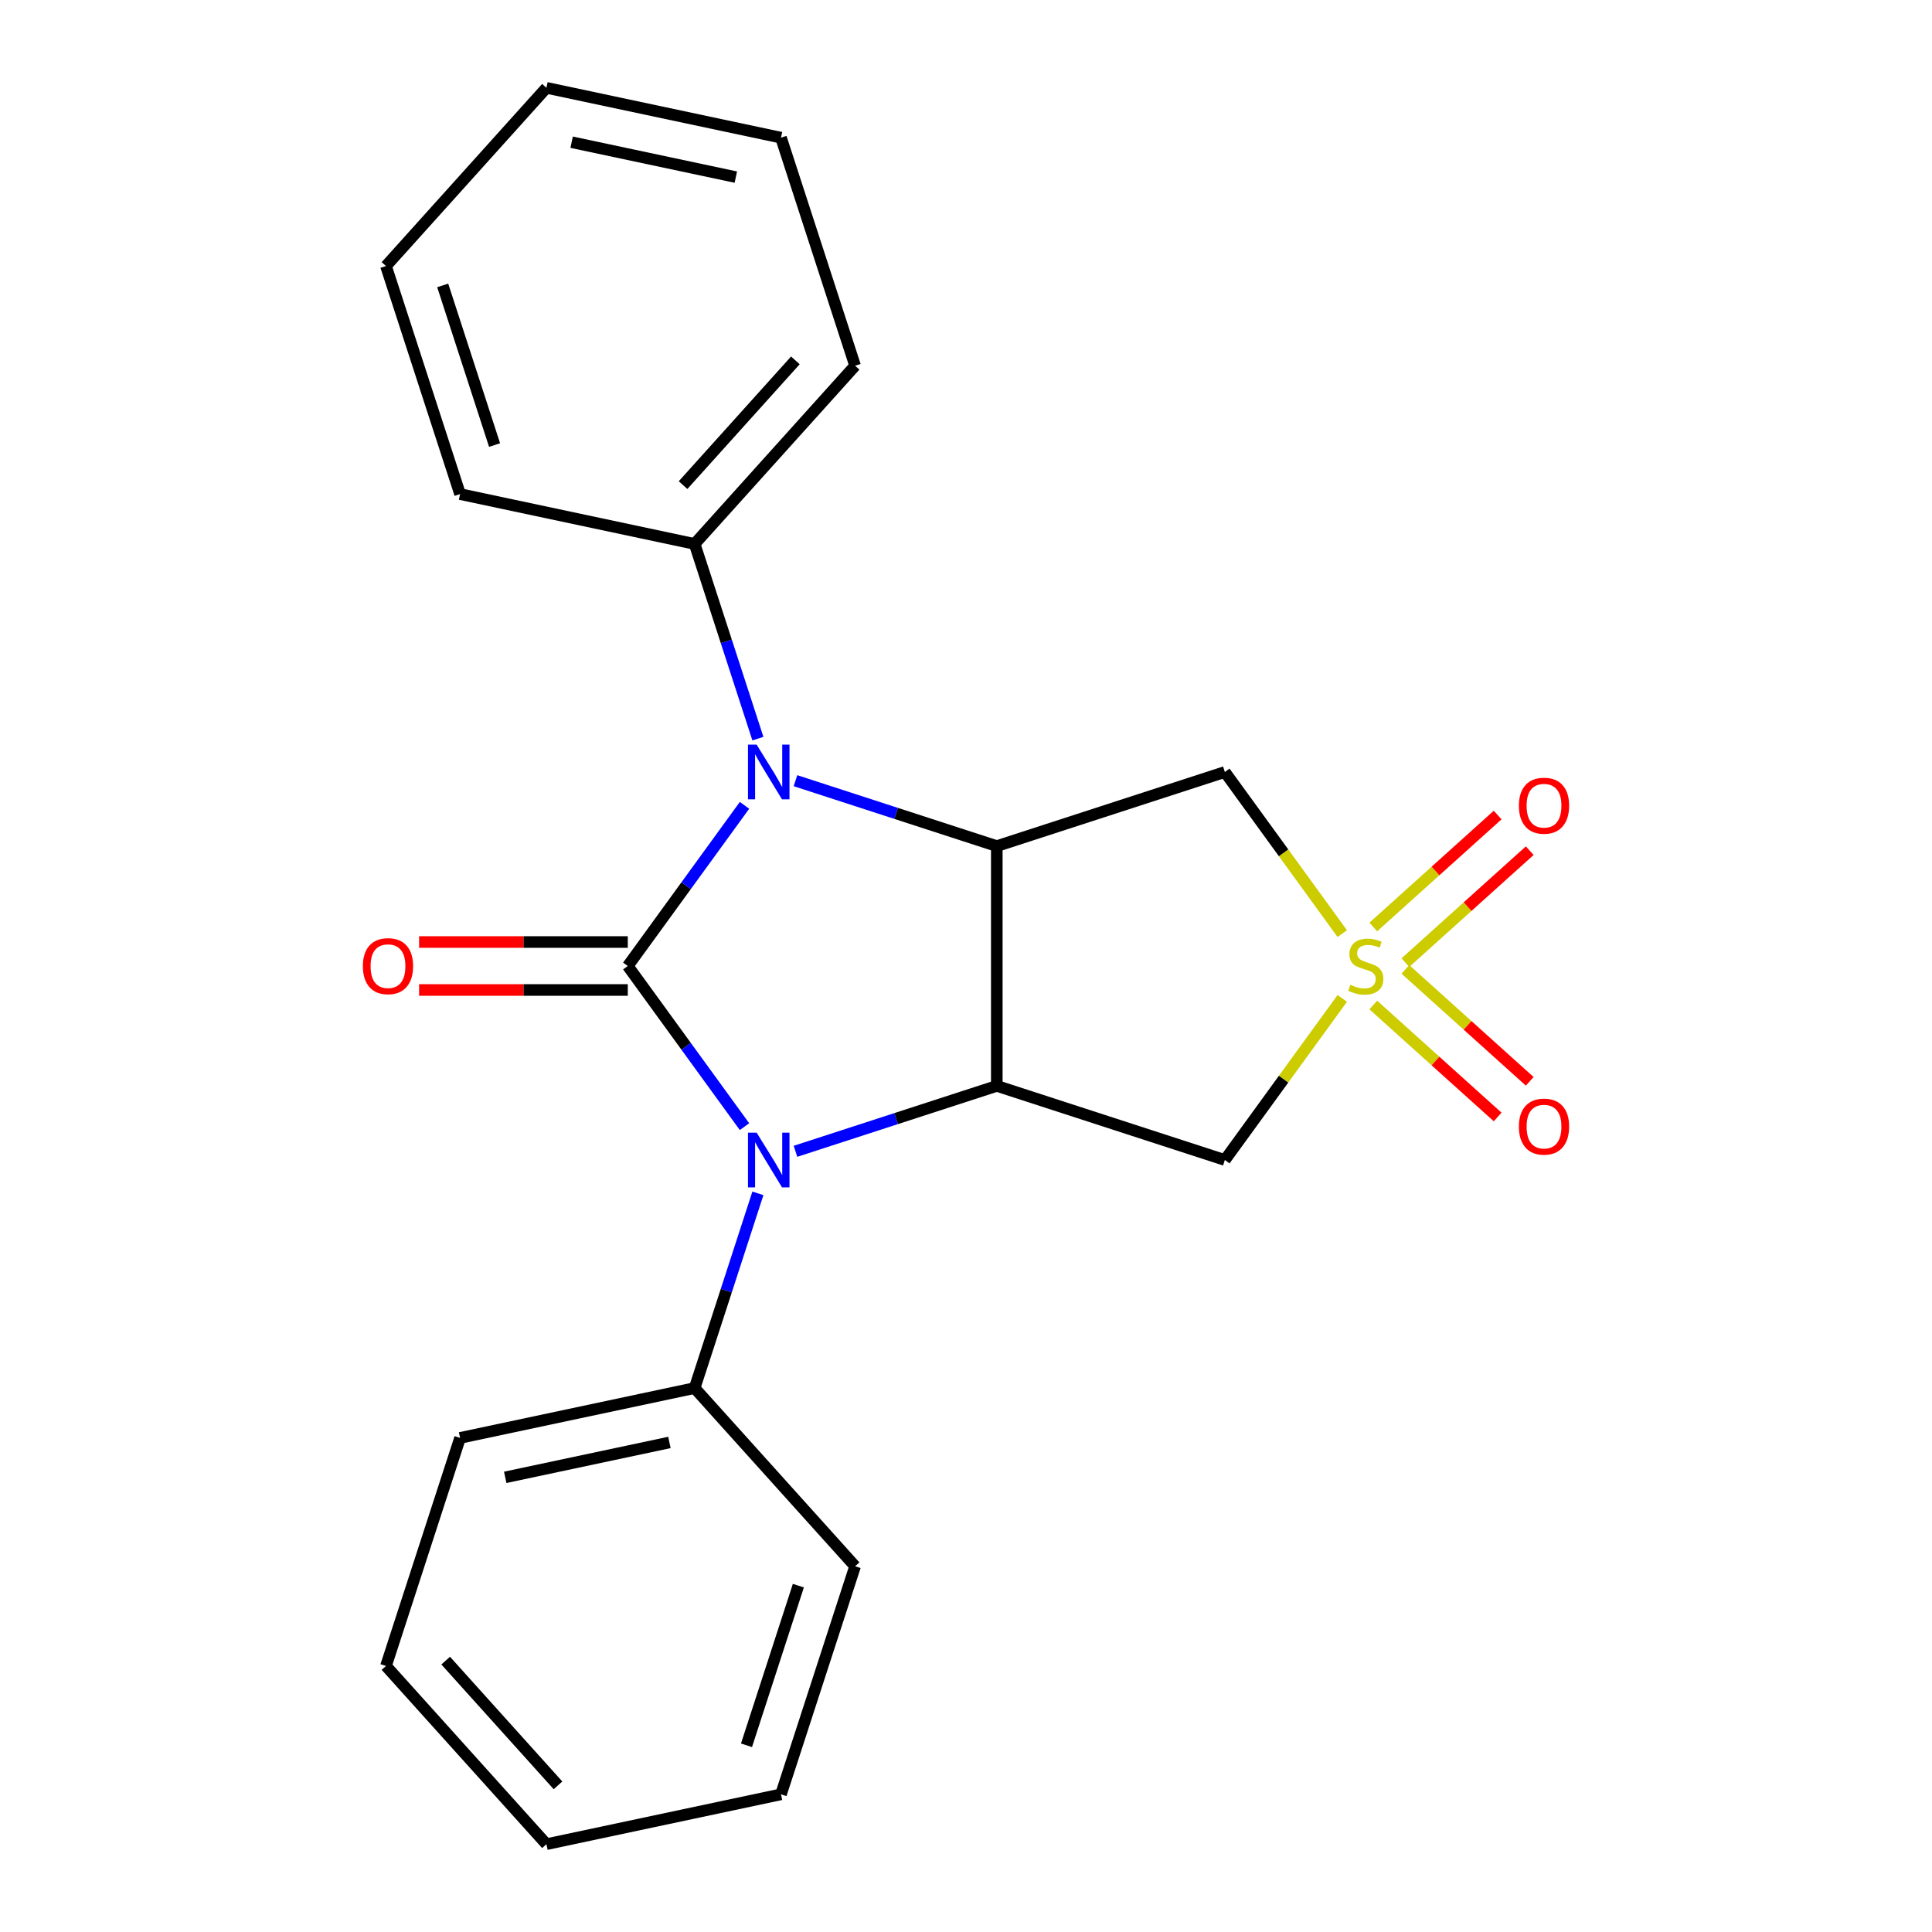 <?xml version='1.0' encoding='iso-8859-1'?>
<svg version='1.1' baseProfile='full'
              xmlns='http://www.w3.org/2000/svg'
                      xmlns:rdkit='http://www.rdkit.org/xml'
                      xmlns:xlink='http://www.w3.org/1999/xlink'
                  xml:space='preserve'
width='1000px' height='1000px' viewBox='0 0 1000 1000'>
<!-- END OF HEADER -->
<rect style='opacity:1.0;fill:#FFFFFF;stroke:none' width='1000' height='1000' x='0' y='0'> </rect>
<path class='bond-1' d='M 324.941,500 L 355.148,541.576' style='fill:none;fill-rule:evenodd;stroke:#000000;stroke-width:6px;stroke-linecap:butt;stroke-linejoin:miter;stroke-opacity:1' />
<path class='bond-1' d='M 355.148,541.576 L 385.354,583.151' style='fill:none;fill-rule:evenodd;stroke:#0000FF;stroke-width:6px;stroke-linecap:butt;stroke-linejoin:miter;stroke-opacity:1' />
<path class='bond-2' d='M 324.941,500 L 355.148,458.424' style='fill:none;fill-rule:evenodd;stroke:#000000;stroke-width:6px;stroke-linecap:butt;stroke-linejoin:miter;stroke-opacity:1' />
<path class='bond-2' d='M 355.148,458.424 L 385.354,416.849' style='fill:none;fill-rule:evenodd;stroke:#0000FF;stroke-width:6px;stroke-linecap:butt;stroke-linejoin:miter;stroke-opacity:1' />
<path class='bond-7' d='M 324.941,487.588 L 270.934,487.588' style='fill:none;fill-rule:evenodd;stroke:#000000;stroke-width:6px;stroke-linecap:butt;stroke-linejoin:miter;stroke-opacity:1' />
<path class='bond-7' d='M 270.934,487.588 L 216.926,487.588' style='fill:none;fill-rule:evenodd;stroke:#FF0000;stroke-width:6px;stroke-linecap:butt;stroke-linejoin:miter;stroke-opacity:1' />
<path class='bond-7' d='M 324.941,512.412 L 270.934,512.412' style='fill:none;fill-rule:evenodd;stroke:#000000;stroke-width:6px;stroke-linecap:butt;stroke-linejoin:miter;stroke-opacity:1' />
<path class='bond-7' d='M 270.934,512.412 L 216.926,512.412' style='fill:none;fill-rule:evenodd;stroke:#FF0000;stroke-width:6px;stroke-linecap:butt;stroke-linejoin:miter;stroke-opacity:1' />
<path class='bond-0' d='M 694.756,483.232 L 664.37,441.409' style='fill:none;fill-rule:evenodd;stroke:#CCCC00;stroke-width:6px;stroke-linecap:butt;stroke-linejoin:miter;stroke-opacity:1' />
<path class='bond-0' d='M 664.37,441.409 L 633.984,399.586' style='fill:none;fill-rule:evenodd;stroke:#000000;stroke-width:6px;stroke-linecap:butt;stroke-linejoin:miter;stroke-opacity:1' />
<path class='bond-8' d='M 727.427,498.254 L 759.608,469.278' style='fill:none;fill-rule:evenodd;stroke:#CCCC00;stroke-width:6px;stroke-linecap:butt;stroke-linejoin:miter;stroke-opacity:1' />
<path class='bond-8' d='M 759.608,469.278 L 791.789,440.302' style='fill:none;fill-rule:evenodd;stroke:#FF0000;stroke-width:6px;stroke-linecap:butt;stroke-linejoin:miter;stroke-opacity:1' />
<path class='bond-8' d='M 710.817,479.807 L 742.998,450.831' style='fill:none;fill-rule:evenodd;stroke:#CCCC00;stroke-width:6px;stroke-linecap:butt;stroke-linejoin:miter;stroke-opacity:1' />
<path class='bond-8' d='M 742.998,450.831 L 775.179,421.855' style='fill:none;fill-rule:evenodd;stroke:#FF0000;stroke-width:6px;stroke-linecap:butt;stroke-linejoin:miter;stroke-opacity:1' />
<path class='bond-9' d='M 710.817,520.193 L 742.998,549.169' style='fill:none;fill-rule:evenodd;stroke:#CCCC00;stroke-width:6px;stroke-linecap:butt;stroke-linejoin:miter;stroke-opacity:1' />
<path class='bond-9' d='M 742.998,549.169 L 775.179,578.145' style='fill:none;fill-rule:evenodd;stroke:#FF0000;stroke-width:6px;stroke-linecap:butt;stroke-linejoin:miter;stroke-opacity:1' />
<path class='bond-9' d='M 727.427,501.746 L 759.608,530.722' style='fill:none;fill-rule:evenodd;stroke:#CCCC00;stroke-width:6px;stroke-linecap:butt;stroke-linejoin:miter;stroke-opacity:1' />
<path class='bond-9' d='M 759.608,530.722 L 791.789,559.698' style='fill:none;fill-rule:evenodd;stroke:#FF0000;stroke-width:6px;stroke-linecap:butt;stroke-linejoin:miter;stroke-opacity:1' />
<path class='bond-23' d='M 694.756,516.768 L 664.37,558.591' style='fill:none;fill-rule:evenodd;stroke:#CCCC00;stroke-width:6px;stroke-linecap:butt;stroke-linejoin:miter;stroke-opacity:1' />
<path class='bond-23' d='M 664.37,558.591 L 633.984,600.414' style='fill:none;fill-rule:evenodd;stroke:#000000;stroke-width:6px;stroke-linecap:butt;stroke-linejoin:miter;stroke-opacity:1' />
<path class='bond-3' d='M 411.739,595.916 L 463.84,578.988' style='fill:none;fill-rule:evenodd;stroke:#0000FF;stroke-width:6px;stroke-linecap:butt;stroke-linejoin:miter;stroke-opacity:1' />
<path class='bond-3' d='M 463.84,578.988 L 515.94,562.059' style='fill:none;fill-rule:evenodd;stroke:#000000;stroke-width:6px;stroke-linecap:butt;stroke-linejoin:miter;stroke-opacity:1' />
<path class='bond-11' d='M 392.287,617.677 L 375.915,668.067' style='fill:none;fill-rule:evenodd;stroke:#0000FF;stroke-width:6px;stroke-linecap:butt;stroke-linejoin:miter;stroke-opacity:1' />
<path class='bond-11' d='M 375.915,668.067 L 359.542,718.458' style='fill:none;fill-rule:evenodd;stroke:#000000;stroke-width:6px;stroke-linecap:butt;stroke-linejoin:miter;stroke-opacity:1' />
<path class='bond-4' d='M 411.739,404.084 L 463.84,421.012' style='fill:none;fill-rule:evenodd;stroke:#0000FF;stroke-width:6px;stroke-linecap:butt;stroke-linejoin:miter;stroke-opacity:1' />
<path class='bond-4' d='M 463.84,421.012 L 515.94,437.941' style='fill:none;fill-rule:evenodd;stroke:#000000;stroke-width:6px;stroke-linecap:butt;stroke-linejoin:miter;stroke-opacity:1' />
<path class='bond-10' d='M 392.287,382.323 L 375.915,331.933' style='fill:none;fill-rule:evenodd;stroke:#0000FF;stroke-width:6px;stroke-linecap:butt;stroke-linejoin:miter;stroke-opacity:1' />
<path class='bond-10' d='M 375.915,331.933 L 359.542,281.542' style='fill:none;fill-rule:evenodd;stroke:#000000;stroke-width:6px;stroke-linecap:butt;stroke-linejoin:miter;stroke-opacity:1' />
<path class='bond-6' d='M 515.94,562.059 L 633.984,600.414' style='fill:none;fill-rule:evenodd;stroke:#000000;stroke-width:6px;stroke-linecap:butt;stroke-linejoin:miter;stroke-opacity:1' />
<path class='bond-22' d='M 515.94,562.059 L 515.94,437.941' style='fill:none;fill-rule:evenodd;stroke:#000000;stroke-width:6px;stroke-linecap:butt;stroke-linejoin:miter;stroke-opacity:1' />
<path class='bond-5' d='M 515.94,437.941 L 633.984,399.586' style='fill:none;fill-rule:evenodd;stroke:#000000;stroke-width:6px;stroke-linecap:butt;stroke-linejoin:miter;stroke-opacity:1' />
<path class='bond-12' d='M 359.542,281.542 L 442.593,189.304' style='fill:none;fill-rule:evenodd;stroke:#000000;stroke-width:6px;stroke-linecap:butt;stroke-linejoin:miter;stroke-opacity:1' />
<path class='bond-12' d='M 353.552,251.096 L 411.688,186.529' style='fill:none;fill-rule:evenodd;stroke:#000000;stroke-width:6px;stroke-linecap:butt;stroke-linejoin:miter;stroke-opacity:1' />
<path class='bond-13' d='M 359.542,281.542 L 238.135,255.736' style='fill:none;fill-rule:evenodd;stroke:#000000;stroke-width:6px;stroke-linecap:butt;stroke-linejoin:miter;stroke-opacity:1' />
<path class='bond-14' d='M 359.542,718.458 L 238.135,744.264' style='fill:none;fill-rule:evenodd;stroke:#000000;stroke-width:6px;stroke-linecap:butt;stroke-linejoin:miter;stroke-opacity:1' />
<path class='bond-14' d='M 346.492,746.61 L 261.507,764.674' style='fill:none;fill-rule:evenodd;stroke:#000000;stroke-width:6px;stroke-linecap:butt;stroke-linejoin:miter;stroke-opacity:1' />
<path class='bond-15' d='M 359.542,718.458 L 442.593,810.696' style='fill:none;fill-rule:evenodd;stroke:#000000;stroke-width:6px;stroke-linecap:butt;stroke-linejoin:miter;stroke-opacity:1' />
<path class='bond-16' d='M 442.593,189.304 L 404.238,71.26' style='fill:none;fill-rule:evenodd;stroke:#000000;stroke-width:6px;stroke-linecap:butt;stroke-linejoin:miter;stroke-opacity:1' />
<path class='bond-17' d='M 238.135,255.736 L 199.781,137.693' style='fill:none;fill-rule:evenodd;stroke:#000000;stroke-width:6px;stroke-linecap:butt;stroke-linejoin:miter;stroke-opacity:1' />
<path class='bond-17' d='M 255.991,230.359 L 229.143,147.728' style='fill:none;fill-rule:evenodd;stroke:#000000;stroke-width:6px;stroke-linecap:butt;stroke-linejoin:miter;stroke-opacity:1' />
<path class='bond-18' d='M 238.135,744.264 L 199.781,862.307' style='fill:none;fill-rule:evenodd;stroke:#000000;stroke-width:6px;stroke-linecap:butt;stroke-linejoin:miter;stroke-opacity:1' />
<path class='bond-19' d='M 442.593,810.696 L 404.238,928.74' style='fill:none;fill-rule:evenodd;stroke:#000000;stroke-width:6px;stroke-linecap:butt;stroke-linejoin:miter;stroke-opacity:1' />
<path class='bond-19' d='M 413.231,820.732 L 386.383,903.362' style='fill:none;fill-rule:evenodd;stroke:#000000;stroke-width:6px;stroke-linecap:butt;stroke-linejoin:miter;stroke-opacity:1' />
<path class='bond-24' d='M 404.238,71.26 L 282.832,45.455' style='fill:none;fill-rule:evenodd;stroke:#000000;stroke-width:6px;stroke-linecap:butt;stroke-linejoin:miter;stroke-opacity:1' />
<path class='bond-24' d='M 380.866,91.671 L 295.882,73.607' style='fill:none;fill-rule:evenodd;stroke:#000000;stroke-width:6px;stroke-linecap:butt;stroke-linejoin:miter;stroke-opacity:1' />
<path class='bond-20' d='M 199.781,137.693 L 282.832,45.455' style='fill:none;fill-rule:evenodd;stroke:#000000;stroke-width:6px;stroke-linecap:butt;stroke-linejoin:miter;stroke-opacity:1' />
<path class='bond-25' d='M 199.781,862.307 L 282.832,954.545' style='fill:none;fill-rule:evenodd;stroke:#000000;stroke-width:6px;stroke-linecap:butt;stroke-linejoin:miter;stroke-opacity:1' />
<path class='bond-25' d='M 230.686,859.533 L 288.822,924.099' style='fill:none;fill-rule:evenodd;stroke:#000000;stroke-width:6px;stroke-linecap:butt;stroke-linejoin:miter;stroke-opacity:1' />
<path class='bond-21' d='M 404.238,928.74 L 282.832,954.545' style='fill:none;fill-rule:evenodd;stroke:#000000;stroke-width:6px;stroke-linecap:butt;stroke-linejoin:miter;stroke-opacity:1' />
<path  class='atom-1' d='M 698.939 509.72
Q 699.259 509.84, 700.579 510.4
Q 701.899 510.96, 703.339 511.32
Q 704.819 511.64, 706.259 511.64
Q 708.939 511.64, 710.499 510.36
Q 712.059 509.04, 712.059 506.76
Q 712.059 505.2, 711.259 504.24
Q 710.499 503.28, 709.299 502.76
Q 708.099 502.24, 706.099 501.64
Q 703.579 500.88, 702.059 500.16
Q 700.579 499.44, 699.499 497.92
Q 698.459 496.4, 698.459 493.84
Q 698.459 490.28, 700.859 488.08
Q 703.299 485.88, 708.099 485.88
Q 711.379 485.88, 715.099 487.44
L 714.179 490.52
Q 710.779 489.12, 708.219 489.12
Q 705.459 489.12, 703.939 490.28
Q 702.419 491.4, 702.459 493.36
Q 702.459 494.88, 703.219 495.8
Q 704.019 496.72, 705.139 497.24
Q 706.299 497.76, 708.219 498.36
Q 710.779 499.16, 712.299 499.96
Q 713.819 500.76, 714.899 502.4
Q 716.019 504, 716.019 506.76
Q 716.019 510.68, 713.379 512.8
Q 710.779 514.88, 706.419 514.88
Q 703.899 514.88, 701.979 514.32
Q 700.099 513.8, 697.859 512.88
L 698.939 509.72
' fill='#CCCC00'/>
<path  class='atom-2' d='M 391.636 586.254
L 400.916 601.254
Q 401.836 602.734, 403.316 605.414
Q 404.796 608.094, 404.876 608.254
L 404.876 586.254
L 408.636 586.254
L 408.636 614.574
L 404.756 614.574
L 394.796 598.174
Q 393.636 596.254, 392.396 594.054
Q 391.196 591.854, 390.836 591.174
L 390.836 614.574
L 387.156 614.574
L 387.156 586.254
L 391.636 586.254
' fill='#0000FF'/>
<path  class='atom-3' d='M 391.636 385.426
L 400.916 400.426
Q 401.836 401.906, 403.316 404.586
Q 404.796 407.266, 404.876 407.426
L 404.876 385.426
L 408.636 385.426
L 408.636 413.746
L 404.756 413.746
L 394.796 397.346
Q 393.636 395.426, 392.396 393.226
Q 391.196 391.026, 390.836 390.346
L 390.836 413.746
L 387.156 413.746
L 387.156 385.426
L 391.636 385.426
' fill='#0000FF'/>
<path  class='atom-8' d='M 187.823 500.08
Q 187.823 493.28, 191.183 489.48
Q 194.543 485.68, 200.823 485.68
Q 207.103 485.68, 210.463 489.48
Q 213.823 493.28, 213.823 500.08
Q 213.823 506.96, 210.423 510.88
Q 207.023 514.76, 200.823 514.76
Q 194.583 514.76, 191.183 510.88
Q 187.823 507, 187.823 500.08
M 200.823 511.56
Q 205.143 511.56, 207.463 508.68
Q 209.823 505.76, 209.823 500.08
Q 209.823 494.52, 207.463 491.72
Q 205.143 488.88, 200.823 488.88
Q 196.503 488.88, 194.143 491.68
Q 191.823 494.48, 191.823 500.08
Q 191.823 505.8, 194.143 508.68
Q 196.503 511.56, 200.823 511.56
' fill='#FF0000'/>
<path  class='atom-9' d='M 786.177 417.028
Q 786.177 410.228, 789.537 406.428
Q 792.897 402.628, 799.177 402.628
Q 805.457 402.628, 808.817 406.428
Q 812.177 410.228, 812.177 417.028
Q 812.177 423.908, 808.777 427.828
Q 805.377 431.708, 799.177 431.708
Q 792.937 431.708, 789.537 427.828
Q 786.177 423.948, 786.177 417.028
M 799.177 428.508
Q 803.497 428.508, 805.817 425.628
Q 808.177 422.708, 808.177 417.028
Q 808.177 411.468, 805.817 408.668
Q 803.497 405.828, 799.177 405.828
Q 794.857 405.828, 792.497 408.628
Q 790.177 411.428, 790.177 417.028
Q 790.177 422.748, 792.497 425.628
Q 794.857 428.508, 799.177 428.508
' fill='#FF0000'/>
<path  class='atom-10' d='M 786.177 583.132
Q 786.177 576.332, 789.537 572.532
Q 792.897 568.732, 799.177 568.732
Q 805.457 568.732, 808.817 572.532
Q 812.177 576.332, 812.177 583.132
Q 812.177 590.012, 808.777 593.932
Q 805.377 597.812, 799.177 597.812
Q 792.937 597.812, 789.537 593.932
Q 786.177 590.052, 786.177 583.132
M 799.177 594.612
Q 803.497 594.612, 805.817 591.732
Q 808.177 588.812, 808.177 583.132
Q 808.177 577.572, 805.817 574.772
Q 803.497 571.932, 799.177 571.932
Q 794.857 571.932, 792.497 574.732
Q 790.177 577.532, 790.177 583.132
Q 790.177 588.852, 792.497 591.732
Q 794.857 594.612, 799.177 594.612
' fill='#FF0000'/>
</svg>
